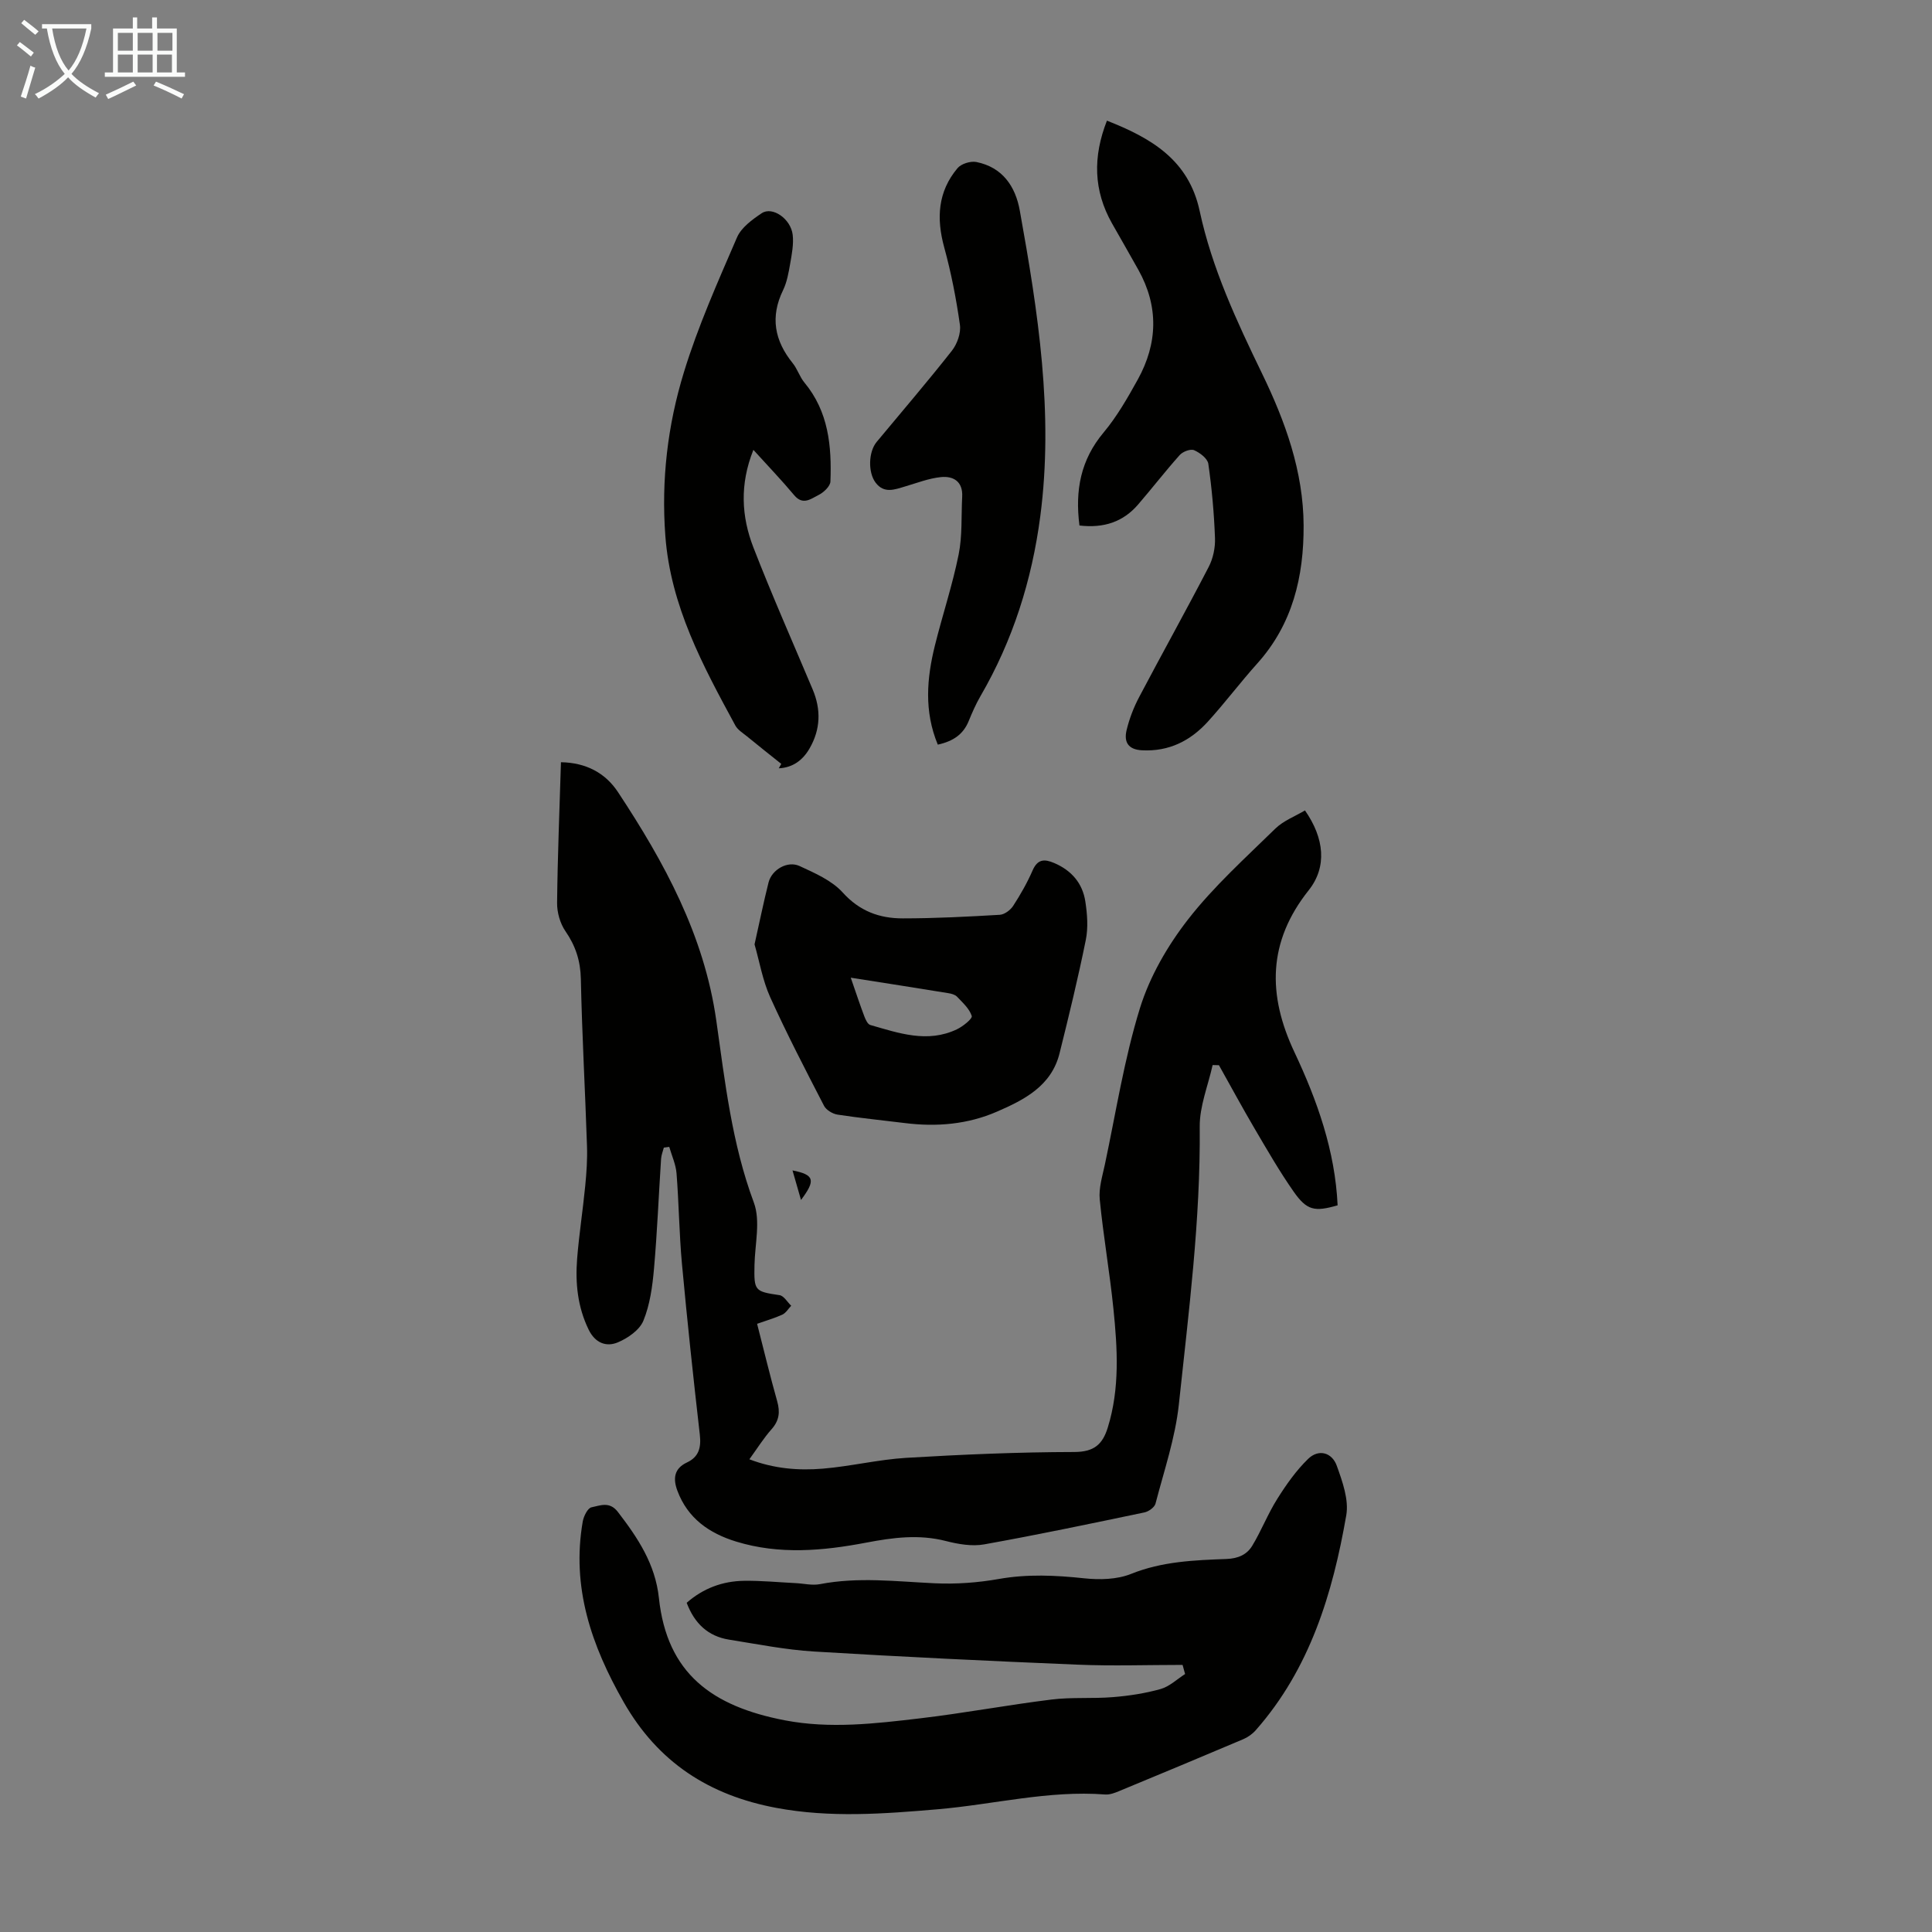 <svg enable-background="new 0 0 400 400" viewBox="0 0 400 400" xmlns="http://www.w3.org/2000/svg"><rect x="0" y="0" width="400" height="400" fill="#808080" stroke="none"/><g fill="#010100"><path d="m156.75 274.08c1.41 5.49 2.68 10.8 4.16 16.04.63 2.24.42 4-1.17 5.79-1.62 1.82-2.93 3.93-4.59 6.22 5.08 1.95 10.15 2.36 15.2 1.94 5.78-.48 11.5-1.89 17.28-2.24 11.58-.69 23.2-1.19 34.8-1.21 4.08-.01 5.84-1.57 6.92-5.05 2.52-8.12 2.01-16.39 1.17-24.62-.77-7.56-2.09-15.06-2.83-22.62-.23-2.35.55-4.84 1.06-7.22 2.3-10.82 4-21.83 7.26-32.37 2.03-6.56 5.72-12.93 9.96-18.38 5.31-6.83 11.86-12.72 18.08-18.81 1.68-1.64 4.09-2.54 6.13-3.76 4.01 5.74 4.62 11.69.77 16.53-8.48 10.66-8.55 21.63-2.96 33.5 4.73 10.03 8.43 20.46 8.95 31.73-4.76 1.37-6.35 1.09-9.1-2.83-2.94-4.2-5.5-8.66-8.1-13.08-2.54-4.32-4.92-8.73-7.37-13.1-.44-.01-.87-.02-1.31-.03-.94 4.25-2.71 8.52-2.67 12.76.18 19.3-2.29 38.39-4.32 57.49-.74 6.94-3.06 13.72-4.83 20.53-.2.78-1.42 1.66-2.3 1.84-11.04 2.31-22.09 4.63-33.19 6.62-2.53.45-5.37-.05-7.92-.7-5.59-1.43-10.95-.72-16.51.34-8.92 1.7-17.96 2.52-26.9-.22-5.61-1.72-10.04-4.82-12.17-10.52-.91-2.42-.76-4.58 1.97-5.86 2.49-1.16 2.97-3.11 2.67-5.76-1.35-11.78-2.61-23.57-3.7-35.37-.57-6.23-.63-12.5-1.12-18.73-.15-1.85-.98-3.65-1.51-5.48-.37.05-.75.1-1.12.15-.2.78-.52 1.54-.57 2.33-.5 7.59-.8 15.2-1.47 22.77-.32 3.63-.83 7.41-2.19 10.73-.79 1.94-3.23 3.63-5.31 4.5-2.39.99-4.68.13-6.03-2.65-2.29-4.7-2.78-9.65-2.38-14.7.4-5.01 1.18-9.99 1.67-15 .27-2.77.47-5.56.37-8.34-.38-11.52-1.03-23.03-1.27-34.55-.08-3.76-1.09-6.85-3.2-9.91-1.1-1.6-1.74-3.87-1.72-5.83.1-9.61.5-19.21.8-29.14 5.2.09 9.19 2.22 11.81 6.19 9.59 14.53 17.84 29.61 20.35 47.29 1.8 12.68 3.22 25.45 7.77 37.67 1.42 3.8.23 8.6.14 12.94-.12 5.36.04 5.49 5.19 6.25.89.13 1.61 1.43 2.41 2.19-.6.63-1.1 1.49-1.83 1.84-1.62.74-3.33 1.22-5.23 1.9z"/><path d="m244.84 344.7c-7.24 0-14.5.25-21.73-.05-18.2-.75-36.4-1.62-54.58-2.72-5.89-.36-11.74-1.53-17.59-2.46-4.36-.7-7.16-3.36-8.77-7.63 3.41-2.99 7.42-4.49 11.87-4.55 3.57-.05 7.14.3 10.71.48 1.67.08 3.41.52 5.01.21 7.92-1.53 15.8-.55 23.73-.18 4.42.21 8.95-.12 13.31-.89 5.93-1.05 11.74-.77 17.66-.14 3.2.34 6.82.26 9.74-.92 6.42-2.58 13.07-2.83 19.73-3.08 2.43-.09 4.23-.91 5.34-2.75 1.89-3.12 3.22-6.59 5.17-9.68 1.85-2.95 3.91-5.88 6.39-8.29 2.18-2.12 4.95-1.34 5.94 1.43 1.17 3.26 2.52 7.02 1.96 10.25-2.82 16.2-7.52 31.75-18.72 44.47-.7.8-1.67 1.49-2.65 1.9-8.53 3.62-17.09 7.18-25.66 10.73-.91.38-1.94.77-2.88.7-11.73-.9-23.12 2.07-34.68 3.06-11.14.95-22.27 1.8-33.43-.29-13.85-2.6-24.44-9.38-31.58-21.89-6.69-11.72-10.84-23.77-8.48-37.39.19-1.1 1.03-2.8 1.82-2.95 1.76-.35 3.72-1.29 5.44.94 4.13 5.37 7.76 10.79 8.51 17.84 1.67 15.67 11.05 22.43 26.05 25.32 9.35 1.8 18.74.69 28.05-.41 9.09-1.07 18.11-2.77 27.2-3.89 4.2-.52 8.5-.15 12.73-.5 3.32-.27 6.67-.78 9.86-1.68 1.83-.52 3.38-2.03 5.05-3.1-.17-.63-.34-1.26-.52-1.89z"/><path d="m223.49 108.8c-.94-7.28.25-13.6 5.01-19.27 2.77-3.31 4.96-7.16 7.07-10.96 4.13-7.48 4.35-15.12.12-22.7-1.79-3.22-3.65-6.41-5.46-9.62-3.84-6.8-3.99-13.78-1.05-21.27 9.13 3.6 16.92 8.08 19.2 18.71 2.55 11.87 7.65 22.78 12.93 33.68 4.78 9.86 8.55 20.24 8.59 31.46.04 10.55-2.27 20.38-9.59 28.53-3.51 3.91-6.68 8.13-10.21 12.02-3.61 3.98-8.05 6.25-13.65 5.96-2.97-.15-3.77-1.8-3.2-4.18.57-2.36 1.47-4.71 2.61-6.86 4.74-9 9.7-17.88 14.38-26.91.92-1.77 1.39-4.01 1.31-6-.19-5.14-.65-10.28-1.38-15.36-.16-1.1-1.74-2.3-2.94-2.82-.74-.32-2.33.28-2.97.99-2.98 3.33-5.72 6.88-8.64 10.27-3.09 3.57-7.05 4.92-12.13 4.33z"/><path d="m156.22 195.52c1.03-4.59 1.87-8.73 2.9-12.82.68-2.66 3.93-4.55 6.42-3.4 3.17 1.47 6.67 2.98 8.93 5.48 3.5 3.88 7.64 5.37 12.44 5.36 6.7 0 13.4-.35 20.09-.74.97-.06 2.19-.97 2.76-1.84 1.51-2.33 2.91-4.78 4.02-7.33 1.04-2.38 2.43-2.43 4.51-1.54 3.58 1.54 5.85 4.2 6.42 7.97.4 2.61.61 5.41.09 7.96-1.59 7.86-3.49 15.67-5.43 23.45-1.68 6.76-7.28 9.62-12.95 12.08-6.06 2.64-12.5 3.19-19.06 2.37-4.65-.58-9.33-1.04-13.96-1.75-1.02-.16-2.34-.95-2.79-1.82-3.84-7.43-7.7-14.87-11.15-22.49-1.57-3.49-2.22-7.39-3.24-10.94zm19.92 6.9c1.17 3.37 1.93 5.69 2.8 7.98.26.68.69 1.65 1.24 1.81 5.9 1.69 11.84 3.8 17.93.9 1.26-.6 3.25-2.2 3.08-2.76-.47-1.51-1.88-2.76-3.04-3.99-.42-.44-1.19-.64-1.84-.74-6.48-1.06-12.96-2.07-20.17-3.2z"/><path d="m155.98 93.14c-2.87 7.18-2.47 13.83.01 20.22 3.84 9.89 8.14 19.59 12.26 29.37 1.77 4.19 1.64 8.28-.64 12.23-1.42 2.46-3.49 3.97-6.37 4.11.17-.31.34-.61.51-.92-2.37-1.89-4.75-3.77-7.09-5.69-.86-.7-1.92-1.34-2.42-2.26-6.72-12.39-13.41-24.73-14.49-39.28-.86-11.57.48-22.88 3.83-33.8 2.92-9.56 7.04-18.77 11.01-27.97.88-2.04 3.15-3.69 5.12-5.01 2.21-1.47 6.03 1.16 6.41 4.49.22 1.94-.18 3.99-.52 5.95-.33 1.86-.66 3.81-1.47 5.49-2.7 5.54-1.78 10.45 1.99 15.12.97 1.2 1.44 2.82 2.42 4.01 5 6.01 5.67 13.16 5.39 20.5-.04.98-1.4 2.26-2.45 2.78-1.53.75-3.22 2.24-5.05.05-2.57-3.08-5.35-5.97-8.45-9.39z"/><path d="m194.16 154.17c-2.87-6.93-2.28-13.75-.59-20.56 1.56-6.28 3.62-12.44 4.9-18.77.79-3.89.53-7.99.74-12 .17-3.15-1.82-4.33-4.43-4.06-2.51.26-4.95 1.22-7.4 1.94-2.17.64-4.34 1.53-6.1-.8-1.59-2.11-1.49-6.36.22-8.42 5.21-6.28 10.53-12.47 15.58-18.89 1.1-1.4 1.9-3.66 1.66-5.36-.76-5.39-1.81-10.78-3.25-16.03-1.65-6.02-1.33-11.55 2.76-16.41.76-.91 2.69-1.5 3.89-1.27 5.4 1.08 8.1 5.03 9 10.07 3.77 20.93 7.04 41.91 4.24 63.28-1.73 13.2-5.67 25.69-12.39 37.25-.95 1.63-1.71 3.39-2.43 5.14-1.11 2.73-3.17 4.18-6.4 4.89z"/><path d="m164.08 242.32c4.55.9 4.83 2.03 1.76 6.12-.59-2.07-1.11-3.87-1.76-6.12z"/></g><path d="m6.4 11.7c-1-.8-1.9-1.6-2.9-2.3l.6-.7c.9.7 1.9 1.4 2.9 2.2zm-2.1 8.3c.7-2.1 1.4-4.2 2-6.4.2.1.6.3 1 .4-.7 2.3-1.3 4.4-1.9 6.4zm3-12.8c-1.1-.9-2.1-1.7-2.9-2.4l.6-.7c1 .8 2 1.5 3 2.4zm1.4-1.3v-.9h10.2v.9c-.9 4.2-2.3 7.3-4.1 9.4 1.3 1.4 3.2 2.7 5.7 4-.2.2-.4.5-.7.9-2.5-1.4-4.4-2.7-5.7-4.2-1.4 1.5-3.5 3-6.1 4.4 0 0 0 0-.1-.1-.3-.4-.5-.7-.7-.8 2.7-1.3 4.7-2.8 6.2-4.2-1.8-2.2-3-5.3-3.7-9.4zm9.2 0h-7.1c.6 3.8 1.7 6.7 3.4 8.7 1.7-2 2.9-4.8 3.7-8.7z" fill="#fafbfa"/><path d="m31.6 3.6h.9v2.3h4.1v9.1h1.7v.9h-16.6v-.9h1.7v-9.1h4.1v-2.3h.9v2.3h3.1v-2.3zm-4 13.3.6.8c-1.9.9-3.8 1.9-5.8 2.8-.2-.3-.3-.6-.5-.9 2-.9 3.9-1.8 5.7-2.7zm-3.2-10.1v3.7h3.1v-3.7zm0 4.5v3.7h3.1v-3.7zm4.1-4.5v3.7h3.1v-3.7zm0 4.5v3.7h3.1v-3.7zm9.1 9.1c-2.1-1.1-4.1-2-5.8-2.7l.5-.8c2.2.9 4.1 1.8 5.8 2.6zm-1.9-13.6h-3.1v3.7h3.1zm-3.2 4.5v3.7h3.1v-3.7z" fill="#fafbfa"/></svg>